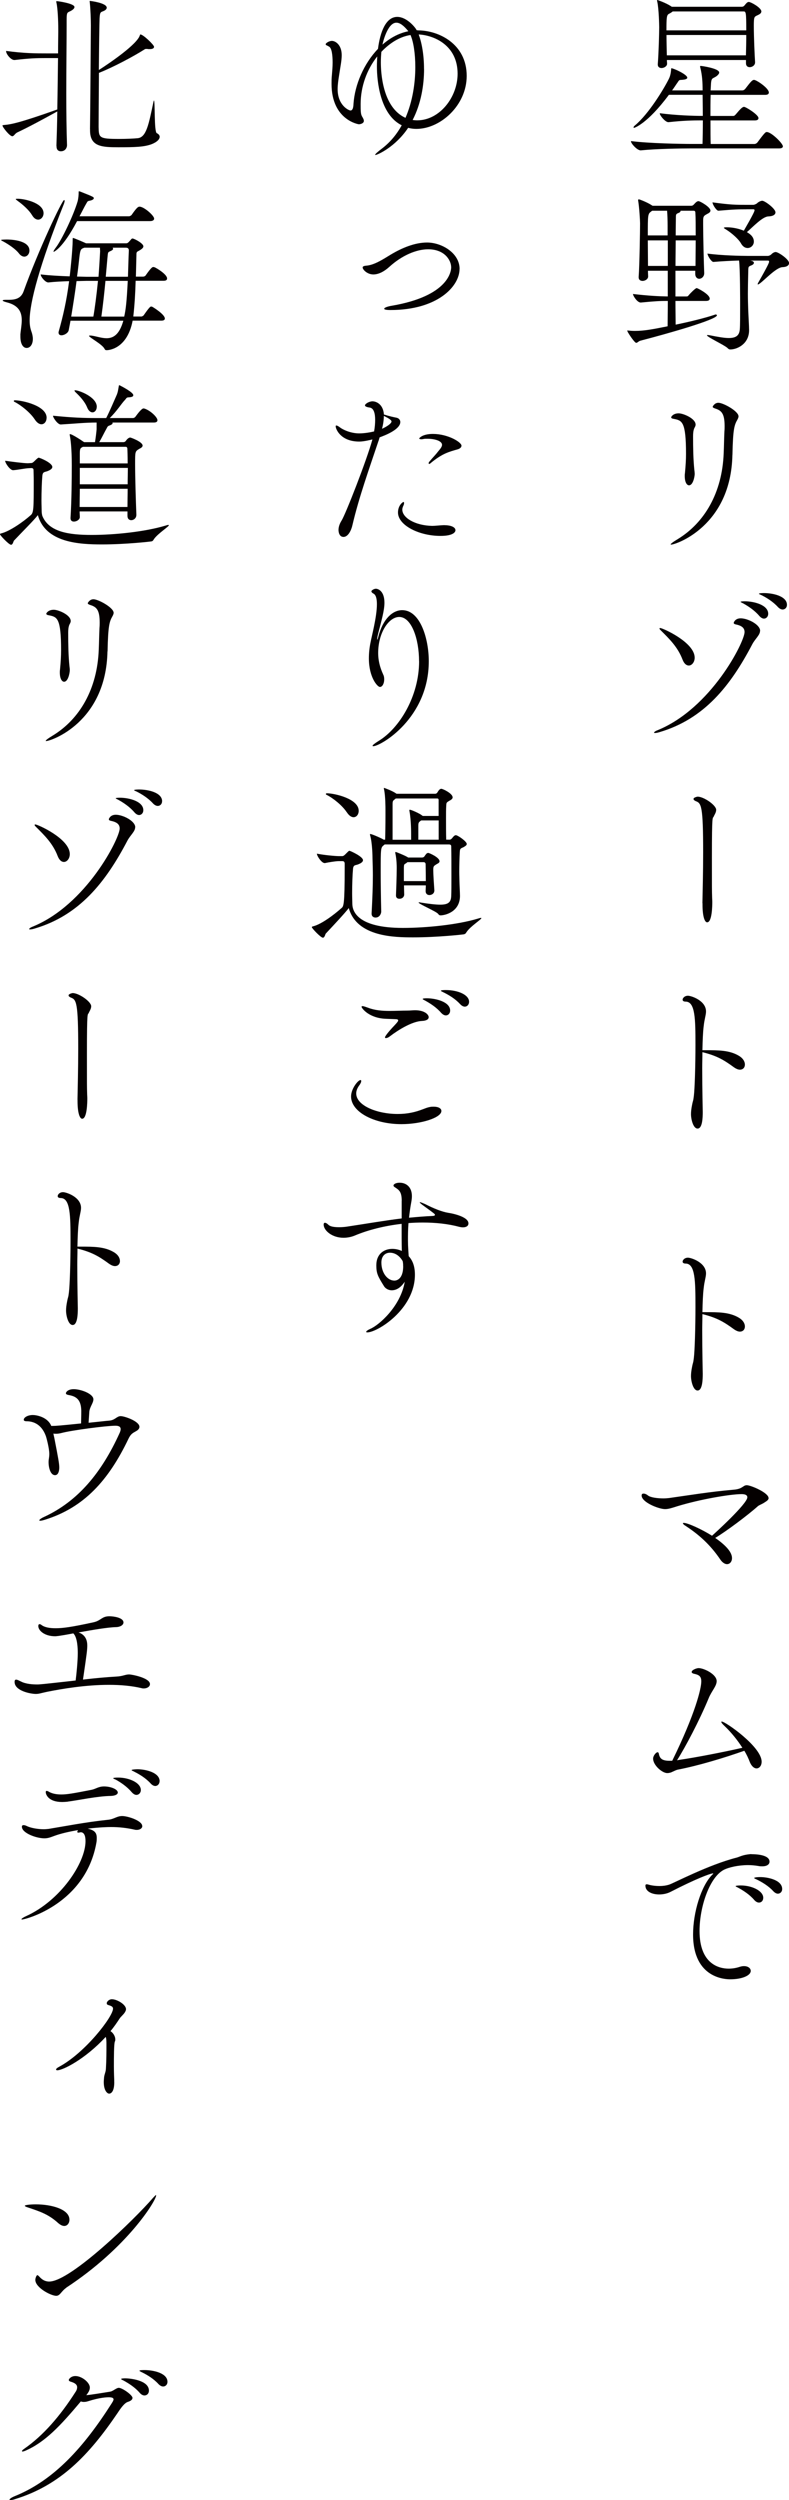 <?xml version="1.0" encoding="UTF-8"?><svg id="_イヤー_1" xmlns="http://www.w3.org/2000/svg" viewBox="0 0 162.11 513.58"><defs><style>.cls-1{fill:#040000;}</style></defs><path class="cls-1" d="M160.86,30.01c0,.26-.15,.48-.77,.48h-18.23c-1.94,0-6.97,.07-10.2,.4h-.04c-.7,0-1.98-1.39-1.98-1.87v-.04c3.67,.48,10.42,.59,12.43,.59h2.27c.04-1.17,.07-3.04,.07-4.84h-.26c-1.8,0-3.81,.04-6.79,.37h-.04c-.62,0-1.76-1.36-1.76-1.8v-.04c3.37,.44,6.9,.55,8.77,.55h.07c0-2.02-.04-3.81-.04-4.33h-6.93c-4.47,6.02-7.12,6.79-7.15,6.79-.07,0-.11-.04-.11-.11s.07-.22,.26-.37c2.86-2.38,5.94-7.48,6.97-9.54,.4-.77,.44-1.54,.48-1.83,.04-.29,0-.4,.07-.4,.44,0,3.26,1.28,3.26,1.94,0,.29-.51,.4-1.03,.44-.59,.04-.59-.04-.92,.48-.37,.51-.73,1.1-1.17,1.69h6.27c0-1.58-.07-3.08-.48-4.7-.04-.11-.04-.18-.04-.22,0-.07,.04-.11,.11-.11,.26,0,3.82,.51,3.82,1.36,0,.22-.22,.48-.44,.66-.95,.77-1.21,.11-1.28,2.24,0,.22-.04,.48-.04,.77h6.53c.22,0,.44-.15,.59-.33,1.1-1.43,1.43-1.83,1.8-1.83,.48,0,3.04,1.69,3.04,2.6,0,.26-.18,.48-.77,.48h-11.19c-.04,1.25-.04,2.79-.04,4.33h4.7c.22,0,.37-.18,.51-.33,.92-1.1,1.36-1.54,1.69-1.54,.37,0,2.97,1.61,2.97,2.31,0,.26-.18,.48-.73,.48h-9.13c0,2.05,0,3.93,.04,4.84h8.99c.22,0,.48-.15,.62-.33,1.54-2.09,1.69-2.13,1.91-2.13,.95,0,3.3,2.35,3.3,2.9Zm-4.44-27.62c0,.44-.62,.66-.92,.81-.51,.26-.62,.29-.62,2.09,0,2.31,.18,6.31,.26,7.45v.07c0,.62-.59,.99-1.1,.99-.4,0-.77-.22-.77-.81v-.66h-16.25c0,.26,.04,.51,.04,.77,0,.51-.62,.88-1.14,.88-.4,0-.77-.22-.77-.7v-.11c.18-2.24,.29-6.38,.29-7.56,0-.4-.07-3.81-.4-5.28-.04-.11-.04-.18-.04-.26,0-.04,0-.07,.04-.07,.11,0,1.83,.62,2.83,1.28l.15,.11h14.42c.18,0,.33-.07,.48-.22,.22-.26,.44-.55,.62-.66,.07-.07,.18-.11,.33-.11,.37,0,2.57,1.17,2.57,1.98Zm-3.67-.04h-14.53c-.18,.15-.44,.33-.81,.51-.44,.26-.48,.81-.48,3.38h16.4c0-3.82-.07-3.89-.59-3.89Zm-15.81,4.84c0,1.39,.04,2.64,.07,4.18h16.25c.04-1.28,.07-2.75,.07-4.18h-16.4Z"/><path class="cls-1" d="M138.78,61.81c0,1.98,.04,3.71,.04,4.88,2.9-.59,6.02-1.36,8.07-2.05,.07-.04,.11-.04,.15-.04,.15,0,.26,.07,.26,.18,0,.88-10.31,3.81-15.74,5.21-.37,.11-.59,.44-.84,.44-.33,0-1.5-1.76-1.76-2.27-.04-.11-.07-.18-.07-.22s.04-.07,.07-.07,.07,.04,.18,.04c.4,.04,.84,.07,1.28,.07,2.02,0,3.82-.37,6.75-.95,0-1.21,.04-3.08,.04-5.21-1.69,0-2.49,.04-5.54,.33h-.04c-.7,0-1.58-1.39-1.58-1.76,3.15,.37,5.28,.48,7.15,.51v-5.28h-4.07c0,.48,.04,.88,.04,1.17,0,.55-.62,.92-1.14,.92-.44,0-.81-.22-.81-.73v-.11c.18-2.35,.29-9.57,.29-11,0-.48-.15-3.23-.4-4.7v-.07c0-.07,.04-.15,.15-.15,.18,0,1.83,.66,2.64,1.21l.18,.11h7.96c.18,0,.33-.07,.48-.22,.37-.4,.66-.73,.99-.73s2.46,1.21,2.46,1.94c0,.44-.59,.62-.88,.81-.62,.33-.62,.62-.62,1.5v.62c0,2.42,.15,8.4,.22,9.87v.07c0,.7-.55,1.14-1.03,1.14-.4,0-.81-.33-.81-.99v-.66h-4.07v5.28h2.27c.29,0,.33-.11,.48-.29,.33-.4,1.36-1.43,1.61-1.43,.18,0,2.68,1.28,2.68,2.16,0,.26-.18,.48-.73,.48h-6.31Zm-1.61-15.44c0-1.06-.04-2.27-.11-3.08h-3.04c-.07,.04-.15,.07-.22,.15-.7,.51-.7,.66-.7,4.92h4.07v-1.98Zm.04,3.01h-4.11c0,1.76,.04,3.71,.04,5.25h4.07v-5.25Zm5.69,5.25c0-1.54,.04-3.45,.04-5.25h-4.11c0,1.58-.04,3.41-.04,5.25h4.11Zm.04-6.27c0-1.91,0-3.67-.07-4.7,0-.04,0-.37-.33-.37h-2.71v.04c0,.22-.26,.37-.48,.44-.44,.18-.48,.29-.48,.88,0,.81-.04,2.09-.04,3.71h4.11Zm11.19,5.17l.33,.07c.29,.07,.44,.22,.44,.4s-.18,.37-.44,.48c-.77,.33-.7,.22-.73,1.61-.04,1.8-.07,3.12-.07,4.22,0,1.32,.04,2.27,.07,3.3,.04,1.21,.18,3.37,.18,4.22,0,2.86-2.49,3.96-3.85,3.96-.29,0-.4-.11-.62-.33-.7-.62-4.18-2.24-4.18-2.57,0-.04,.04-.07,.15-.07s.26,.04,.51,.07c1.65,.33,2.9,.55,3.81,.55,1.54,0,2.16-.55,2.27-1.76,.07-.73,.07-2.86,.07-5.21,0-.48,0-7.34-.22-8.95-1.54,.04-3.63,.15-5.28,.29-.4,0-1.21-1.28-1.21-1.72,2.83,.4,7.04,.48,8.25,.48h4.18c.18,0,.51-.15,.66-.29,.22-.26,.62-.51,.92-.51,.55,0,2.75,1.5,2.75,2.27,0,.44-.4,.81-1.36,.84-1.32,.07-3.7,2.71-4.73,3.41-.15,.07-.22,.15-.29,.15-.04,0-.07-.04-.07-.07,0-.07,.04-.15,.11-.29,2.13-3.74,2.24-4.15,2.24-4.33,0-.15-.07-.22-.22-.22h-3.67Zm-.77-10.53c-1.69,0-2.35,0-5.76,.29-.4,0-1.21-1.28-1.21-1.72,3.74,.51,4.77,.51,7.04,.51h1.36c.18,0,.62-.18,.77-.33,.33-.33,.81-.51,1.06-.51,.51,0,2.71,1.61,2.71,2.38,0,.44-.44,.81-1.5,.84-1.17,.07-3.08,2.09-4.37,3.23,.77,.44,1.43,1.03,1.43,1.94,0,.73-.59,1.32-1.28,1.32-.48,0-.99-.26-1.39-.99-.4-.73-1.72-1.98-3.01-2.79-.29-.18-.48-.29-.48-.37s.22-.11,.62-.11c1.1,0,2.42,.26,3.48,.7,.11-.22,2.2-3.74,2.2-4.18,0-.15-.07-.22-.22-.22h-1.47Z"/><path class="cls-1" d="M150.48,93.47c-.29,14.6-11.63,18.41-12.58,18.41-.07,0-.11,0-.11-.04,0-.11,.37-.44,1.47-1.1,5.47-3.34,9.13-9.5,9.43-17.64,.07-1.58,.07-2.71,.15-4.48,.04-.4,.04-.77,.04-1.1,0-2.6-.66-3.19-1.94-3.6-.33-.11-.51-.22-.51-.37,0-.04,.37-.81,1.17-.81,.99,0,4.14,1.72,4.14,2.79,0,.22-.11,.44-.22,.66-.62,1.1-.92,1.8-1.03,7.26Zm-7.74,3.81c0,.7-.37,2.42-1.17,2.42-.44,0-.88-.62-.88-1.91,0-.18,0-.37,.04-.59,.15-1.61,.22-2.75,.22-3.96,0-6.64-.81-6.86-2.5-7.19-.33-.04-.55-.15-.55-.33,0-.11,.4-.81,1.54-.81,.95,0,3.48,1.06,3.48,2.31,0,.33-.18,.55-.26,.73-.22,.48-.26,1.14-.26,1.65,0,2.46,.04,4.77,.26,6.9,.04,.33,.07,.55,.07,.77Z"/><path class="cls-1" d="M156.16,129.61c0,.84-.99,1.61-1.58,2.71-4.51,8.62-9.9,15.37-19.07,18.08-.48,.15-.77,.18-.95,.18-.15,0-.18-.04-.18-.07,0-.11,.26-.33,.66-.48,11.08-4.48,17.94-18.19,17.94-20.18,0-.81-.51-1.32-1.83-1.58-.29-.07-.4-.18-.4-.33,0-.04,.26-.92,1.43-.92,1.47,0,4,1.28,4,2.57Zm-13.43,5.5c0,.92-.59,1.61-1.21,1.61-.48,0-.95-.37-1.28-1.21-.99-2.6-2.71-4.26-4.48-6.02-.18-.18-.26-.29-.26-.37s.07-.11,.15-.11c.48,0,7.08,2.93,7.08,6.09Zm15.11-9.02c0,.55-.37,.99-.88,.99-.29,0-.62-.18-.95-.55-.99-1.17-2.31-2.02-3.3-2.57-.22-.11-.55-.26-.55-.33s.4-.11,.84-.11c1.98,0,4.84,.77,4.84,2.57Zm3.85-1.83c0,.55-.4,.95-.88,.95-.29,0-.62-.15-.95-.48-1.03-1.14-2.35-1.94-3.38-2.46-.22-.11-.55-.22-.55-.29,0-.15,.95-.15,1.03-.15,1.83,0,4.73,.62,4.73,2.42Z"/><path class="cls-1" d="M144.32,185.55c.04-2.31,.15-6.31,.15-10.45,0-9.57-.37-10.12-1.54-10.53-.04-.04-.44-.18-.44-.44,0-.33,.81-.48,.84-.48,1.28,0,3.82,1.76,3.82,2.71,0,.55-.37,1.03-.51,1.39-.22,.48-.37-.77-.37,8.44,0,6.35,0,6.82,.04,7.96,0,.4,.04,.77,.04,1.14,0,.77-.04,4.18-1.06,4.18-.48,0-.95-1.14-.95-3.63v-.29Z"/><path class="cls-1" d="M153.05,218.68c0,.59-.37,1.06-1.03,1.06-.33,0-.73-.15-1.21-.48-2.16-1.58-3.56-2.38-6.49-3.12,0,1.06-.04,2.2-.04,3.3,0,4.44,.11,8.73,.11,8.99,0,1.17-.07,3.41-1.06,3.41-.92,0-1.36-1.98-1.36-2.93,0-.55,.07-1.17,.22-1.91,.22-1.14,.22-.62,.37-1.87,.18-1.43,.33-6.27,.33-10.49,0-5.28-.04-8.88-2.02-8.88-.4,0-.62-.15-.62-.4,0-.29,.37-.81,1.1-.81,.66,0,3.71,.99,3.71,3.23,0,.73-.33,1.58-.48,3.04-.15,1.17-.22,2.93-.26,4.92h.62c2.71,0,4.95,0,6.86,1.14,.88,.51,1.25,1.21,1.25,1.8Z"/><path class="cls-1" d="M153.05,272.49c0,.59-.37,1.06-1.03,1.06-.33,0-.73-.15-1.21-.48-2.16-1.58-3.56-2.38-6.49-3.12,0,1.06-.04,2.2-.04,3.3,0,4.44,.11,8.73,.11,8.99,0,1.17-.07,3.41-1.06,3.41-.92,0-1.36-1.98-1.36-2.93,0-.55,.07-1.17,.22-1.91,.22-1.14,.22-.62,.37-1.87,.18-1.43,.33-6.27,.33-10.49,0-5.28-.04-8.88-2.02-8.88-.4,0-.62-.15-.62-.4,0-.29,.37-.81,1.1-.81,.66,0,3.71,.99,3.71,3.23,0,.73-.33,1.58-.48,3.04-.15,1.17-.22,2.93-.26,4.92h.62c2.71,0,4.95,0,6.86,1.14,.88,.51,1.25,1.21,1.25,1.8Z"/><path class="cls-1" d="M157.92,307.75c0,.4-.48,.66-.88,.92-.48,.33-1.03,.48-1.36,.77-2.09,1.87-6.57,5.21-8.73,6.49,1.8,1.25,3.45,2.75,3.45,4.14,0,.73-.44,1.25-1.03,1.25-.4,0-.95-.29-1.43-1.03-2.02-2.97-4.33-5.03-7.01-6.79-.44-.26-.62-.48-.62-.59,0-.04,.07-.07,.18-.07,.81,0,3.71,1.32,5.8,2.64,.44-.37,7.26-6.57,7.26-7.89,0-.44-.4-.66-1.17-.66-2.38,0-8.69,1.1-13.21,2.49-1.17,.37-1.83,.59-2.53,.59-1.28,0-4.81-1.39-4.81-2.79,0-.29,.15-.4,.4-.4,.29,0,.66,.18,.88,.37,.51,.44,2.02,.62,3.19,.62,.44,0,.84-.04,1.14-.07,4.7-.66,8.29-1.28,13.32-1.72,1.87-.15,1.87-.92,2.68-.92s4.47,1.54,4.47,2.64Z"/><path class="cls-1" d="M156.49,361.89c0,.84-.48,1.39-1.06,1.39-.44,0-.99-.4-1.36-1.28-.29-.77-.66-1.58-1.14-2.35-4.04,1.43-9.46,3.08-13.72,3.89-.29,.07-.66,.26-1.06,.44-.29,.15-.66,.26-1.06,.26-1.03,0-2.9-1.61-2.9-2.97,0-.62,.62-1.32,.92-1.32,.22,0,.26,.33,.29,.48,.22,.88,.73,1.28,2.16,1.28h.55l.04-.07c4.7-9.61,5.94-14.75,5.94-16.25,0-1.1-.55-1.36-1.61-1.58-.11-.04-.37-.15-.37-.33,0-.44,1.03-.81,1.43-.81,1.06,0,3.71,1.25,3.71,2.68,0,1.03-1.06,2.05-1.65,3.52-1.91,4.62-4.81,10.09-6.49,12.73,.15,0,.26-.04,.4-.07,3.38-.48,9.17-1.61,13.02-2.49-1.03-1.61-2.31-3.19-3.67-4.48-.44-.4-.66-.7-.66-.84,0-.04,.04-.07,.11-.07,.7,0,8.18,5.17,8.18,8.25Z"/><path class="cls-1" d="M154.4,380.9c.51,0,3.71,0,3.71,1.54,0,.51-.48,.95-1.47,.95-.26,0-.55,0-.84-.07-.66-.11-1.39-.18-2.09-.18-1.98,0-3.96,.44-5.03,.99-2.93,1.58-4.95,7.63-4.95,12.54,0,6.79,4,7.74,5.98,7.74,.73,0,1.5-.11,2.27-.37,.33-.11,.62-.15,.88-.15,.84,0,1.39,.44,1.39,.99,0,.95-1.8,1.72-4.22,1.72-.81,0-7.63-.07-7.63-9.21,0-4.62,1.69-9.98,3.89-12.22,.18-.18,.26-.26,.26-.29s0-.04-.04-.04c-.55,0-3.63,1.17-8.62,3.74-.73,.4-1.61,.59-2.46,.59-1.5,0-2.82-.62-2.82-1.8,0-.22,.11-.29,.26-.29,.26,0,.59,.15,.81,.18,.51,.11,1.14,.18,1.83,.18,.62,0,1.28-.07,1.98-.29,.92-.29,8.07-4.07,13.83-5.54,.62-.15,1.21-.59,2.93-.73h.15Zm.59,9.43c-.99-1.17-2.31-1.98-3.3-2.53-.22-.11-.55-.26-.55-.33,0-.15,.99-.15,1.06-.15,2.35,0,4.62,1.14,4.62,2.53,0,.59-.37,.99-.88,.99-.29,0-.62-.15-.95-.51Zm3.92-1.8c-1.03-1.14-2.38-1.91-3.41-2.42-.22-.11-.55-.22-.55-.33,0-.04,.26-.18,1.25-.18,1.54,0,4.51,.59,4.51,2.46,0,.55-.4,.95-.88,.95-.29,0-.59-.15-.92-.48Z"/><path class="cls-1" d="M85.88,6.24c4.22,0,10.01,2.75,10.01,9.35,0,6.05-5.39,10.89-10.34,10.89-.59,0-1.14-.07-1.69-.22-2.64,3.96-6.35,5.58-6.71,5.58-.04,0-.07,0-.07-.04,0-.15,.48-.59,1.5-1.36,1.65-1.28,2.97-2.9,3.96-4.7-4.44-2.2-5.1-9.02-5.1-12.1,0-.7,.04-1.39,.07-2.05-2.13,2.68-3.41,6.2-3.41,9.76,0,1.47,0,2.13,.33,2.64,.15,.26,.33,.55,.33,.84,0,.55-.77,.7-1.03,.7-.11,0-5.61-.92-5.61-8.29,0-.59,0-1.17,.07-1.8,.07-.81,.15-1.72,.15-2.6,0-1.54-.18-2.97-.73-3.26-.33-.22-.7-.29-.7-.48,0-.26,.73-.7,1.28-.7,.73,0,2.02,.81,2.02,2.93,0,1.17-.29,2.42-.55,4.22-.15,.95-.29,1.87-.29,2.75,0,3.37,2.31,4.4,2.64,4.4,.4,0,.59-.48,.62-1.36,.26-3.92,2.13-8.29,5.03-11.3,.44-3.45,1.61-6.57,3.96-6.57,1.94,0,3.7,2.13,4,2.75h.26Zm-7.52,4.4c-.07,.7-.11,1.43-.11,2.16,0,1.98,.29,9.24,5.06,11.41,1.47-3.38,2.02-7.19,2.02-10.42,0-2.86-.4-5.28-.99-6.6-2.05,.33-3.89,1.43-5.5,2.97l-.48,.48Zm3.08-5.98c-1.87,0-2.82,4.29-2.86,4.51,1.54-1.36,3.34-2.35,5.32-2.75-.92-1.14-1.72-1.76-2.46-1.76Zm5.69,9.5c0,3.34-.62,7.15-2.35,10.49,.29,.04,.62,.07,.95,.07,4.55,0,8.29-4.7,8.29-9.57,0-5.91-4.92-7.92-8-8.07,.62,1.61,1.1,4.15,1.1,7.08Z"/><path class="cls-1" d="M94.42,55.25c0,3.59-4.55,8.44-14.2,8.44-.92,0-1.28-.11-1.28-.26,0-.22,.59-.44,1.36-.59,12.14-2.02,12.4-7.37,12.4-7.92,0-1.43-1.32-3.71-4.73-3.71-2.42,0-5.39,1.25-8,3.63-1.14,1.03-2.27,1.54-3.26,1.54-1.25,0-2.2-.99-2.2-1.43,0-.18,.18-.33,.7-.37,1.69-.11,3.56-1.36,5.06-2.27,2.27-1.36,4.92-2.49,7.48-2.49,3.01,0,6.68,2.16,6.68,5.43Z"/><path class="cls-1" d="M77.77,90.57c-1.94,5.8-4,11.52-5.36,17.31-.22,1.03-.88,2.42-1.83,2.42s-1.03-1.17-1.03-1.43c0-.55,.18-1.21,.62-1.91,.81-1.25,5.17-12.4,6.35-16.69-1.61,.4-2.35,.44-2.71,.44-3.85,0-4.84-2.6-4.84-3.12,0-.15,.04-.18,.15-.18,.18,0,.51,.22,.7,.37,.55,.44,2.16,1.25,4,1.25,1.03,0,2.31-.22,3.04-.4,.15-.81,.22-1.65,.22-2.38,0-1.36-.29-2.42-1.14-2.53-.55-.07-.95-.22-.95-.44,0-.33,.88-.84,1.54-.84,.77,0,2.2,.59,2.35,2.71,1.17,.37,2.02,.55,2.6,.66,.51,.11,.77,.51,.77,.88,0,1.61-3.45,2.86-4.25,3.15l-.22,.73Zm.73-2.49c1.06-.48,1.94-1.1,1.94-1.5,0-.37-1.1-.92-1.58-1.14,0,.77-.11,1.69-.37,2.64Zm12.84,19.81c1.47,0,2.24,.48,2.24,1.03,0,.37-.44,1.17-3.08,1.17-4.44,0-8.73-2.2-8.73-4.81,0-1.43,.95-2.16,1.14-2.16,.07,0,.11,.07,.11,.22s-.04,.37-.18,.62c-.11,.26-.18,.48-.18,.73,0,1.65,2.57,3.26,6.13,3.34,.66,0,1.36-.11,2.42-.15h.15Zm-2.79-12.8c-.18,.15-.29,.22-.37,.22s-.11-.07-.11-.15,.04-.22,.15-.33c.92-1.1,1.21-1.32,1.83-2.13,.26-.33,.77-.84,.77-1.32,0-.77-1.39-1.25-3.04-1.25-.29,0-.55,0-.7,.04-.18,.04-.37,.07-.51,.07-.26,0-.44-.07-.44-.18,0-.04,.62-.92,2.82-.92,3.08,0,5.87,1.69,5.87,2.42,0,.37-.4,.62-.73,.73-1.83,.51-3.23,.88-5.54,2.79Z"/><path class="cls-1" d="M86.1,135.84c0-4.66-1.58-9.1-4.07-9.1-2.16,0-4.33,3.26-4.33,7.41,0,2.24,.81,3.89,1.06,4.48,.15,.29,.18,.62,.18,.95,0,.81-.37,1.54-.88,1.54s-2.27-1.98-2.27-5.87c0-1.06,.11-2.16,.33-3.23,.22-1.25,1.32-5.28,1.32-7.89,0-1.1-.18-1.94-.73-2.2-.22-.11-.4-.29-.4-.48,0-.15,.51-.51,.92-.51,.44,0,1.76,.44,1.76,2.9,0,.37-.04,.81-.11,1.28-.22,1.61-1.14,4.7-1.32,5.65-.04,.26-.07,.44-.07,.51s0,.11,.04,.11,.11-.18,.22-.66c.92-3.56,2.9-5.39,4.88-5.39,3.74,0,5.47,5.91,5.47,10.49,0,11.77-9.94,17.46-11.41,17.46-.07,0-.15-.04-.15-.07,0-.15,.4-.48,1.28-1.03,4.22-2.57,8.29-9.13,8.29-16.36Z"/><path class="cls-1" d="M70.8,177.3c0-.26-.18-.4-.44-.4h-.81c-.62,0-2.13,.26-2.79,.4h-.07c-.59,0-1.58-1.43-1.58-1.94,1.39,.29,3.81,.51,4.48,.51h.73c.22,0,.4-.15,.59-.33,.73-.73,.77-.77,.88-.77,.15,0,2.79,1.17,2.79,1.94,0,.44-.66,.73-1.06,.88-.48,.18-.92,.04-.99,.92-.11,1.17-.18,3.23-.18,4.99,0,.81,.04,1.54,.04,2.13,0,1.58,1.06,4.99,10.38,4.99,4.84,0,11.26-.66,15.41-1.91,.33-.11,.51-.15,.62-.15,.07,0,.11,0,.11,.04,0,.29-2.27,1.69-3.04,2.86-.18,.29-.26,.4-.59,.48-.26,.04-5.36,.62-10.38,.62-3.78,0-11.59-.07-13.24-6.02-.84,1.1-3.01,3.41-4.73,5.25-.11,.15-.22,.84-.59,.84-.44,0-2.27-1.94-2.27-2.16,0-.07,.07-.15,.26-.18,1.65-.4,4.18-2.27,5.83-3.74,.44-.37,.66-.59,.66-8.33v-.92Zm.44-10.45c-.92-1.39-2.79-2.9-4.18-3.59-.07-.04-.11-.11-.11-.15,0-.07,.07-.15,.22-.15,1.5,0,6.53,1.1,6.53,3.6,0,.73-.44,1.32-1.06,1.32-.4,0-.92-.29-1.39-1.03Zm7.78,6.64l-.18,.15c-.62,.48-.62,.66-.62,5.5,0,2.31,.04,5.32,.11,8.14,0,.29-.26,1.21-1.17,1.21-.44,0-.81-.26-.81-.77v-.07c.18-3.38,.26-5.69,.26-7.85,0-1.14-.04-2.2-.07-3.34,0-.48-.04-3.26-.48-4.81-.04-.11-.04-.18-.04-.26,0-.04,0-.07,.07-.07,.26,0,2.09,.77,2.75,1.17h.29c.04-1.17,.07-3.08,.07-4.84v-1.25c0-.48,0-2.86-.29-4.22-.04-.11-.04-.22-.04-.26,0-.07,.04-.07,.04-.07,.04,0,1.69,.59,2.46,1.14l.11,.07h7.96c.18,0,.37-.15,.44-.29,.4-.7,.66-.73,.81-.73,.29,0,2.31,.95,2.31,1.76,0,.4-.55,.62-.73,.73-.59,.37-.55,.37-.59,1.1-.04,.55-.04,1.5-.04,2.53,0,1.43,0,3.12,.04,4.33h.73c.11,0,.26-.07,.44-.26,.4-.51,.59-.66,.81-.66,.4,0,2.24,1.28,2.24,1.8,0,.33-.44,.51-.59,.62-.51,.29-.81,.18-.84,1.03-.07,1.25-.11,2.75-.11,4.07,0,.77,.04,1.43,.04,1.98,0,.4,.11,2.38,.11,3.01-.04,3.3-3.12,3.96-4,3.96-.18,0-.33-.07-.51-.33-.44-.51-4-2.02-4-2.31,0,0,.04-.04,.11-.04s.18,0,.29,.04c1.8,.29,3.12,.44,4.07,.44,1.65,0,2.2-.51,2.24-1.8,.04-.81,.04-2.27,.04-3.89,0-2.24,0-4.77-.04-6.31,0-.04,0-.37-.44-.37h-13.24Zm11.11-9.13s0-.33-.26-.33h-8.55l-.18,.15c-.37,.29-.48,.33-.48,1.03v7.3h3.81v-1.14c0-.37,0-2.93-.33-4.66,0-.11-.04-.18-.04-.22,0-.11,.04-.15,.11-.15,.29,0,2.02,.77,2.5,1.17l.15,.11h3.26v-3.26Zm-.88,18.52c0,.77-.66,.99-1.03,.99-.4,0-.77-.26-.77-.81v-.04c0-.29,.04-.7,.04-1.14h-4.48c0,.88,.04,1.61,.04,1.91,0,.26-.22,.84-.99,.84-.37,0-.7-.18-.7-.66v-.07c.04-.88,.15-3.93,.15-5.58,0-.44,0-1.65-.26-2.93-.04-.11-.04-.18-.04-.26s.04-.11,.11-.11c.11,0,2.27,.88,2.53,1.14h2.86c.18,0,.37-.07,.48-.22,.15-.22,.4-.59,.55-.66,.07-.04,.15-.07,.26-.07,.18,0,2.31,.92,2.31,1.72,0,.37-.51,.51-.7,.66-.51,.33-.59,.37-.59,1.17,0,.88,.15,3.12,.22,4.04v.07Zm-5.54-5.76c-.07,.04-.15,.11-.22,.18-.44,.29-.48,.15-.51,.95v2.75h4.51c0-1.5-.04-3.19-.04-3.56,0-.04-.11-.33-.37-.33h-3.37Zm6.42-8.58h-3.59l-.11,.07c-.37,.29-.48,.37-.48,1.03v2.86h4.18v-3.96Z"/><path class="cls-1" d="M82.47,230.93c-5.58,0-10.34-2.49-10.34-5.69,0-1.58,1.43-3.37,1.94-3.37,.11,0,.15,.07,.15,.22,0,.18-.11,.44-.33,.77-.48,.62-.7,1.21-.7,1.76,0,2.49,4.26,4.22,8.51,4.22,.92,0,1.83-.07,2.75-.26,1.94-.37,2.86-.99,3.85-1.17,.29-.07,.55-.07,.81-.07,.99,0,1.58,.37,1.58,.88,0,1.39-4.15,2.71-8.22,2.71Zm-3.12-21.64c-3.56-.11-5.06-2.2-5.06-2.46,0-.11,.07-.15,.18-.15,.26,0,.81,.22,1.14,.33,1.43,.55,2.93,.66,4.44,.66,1.25,0,2.49-.07,3.7-.07,.55,0,1.03-.07,1.54-.07,1.94,0,2.79,.88,2.79,1.43,0,.37-.37,.73-1.36,.77-2.02,.07-4.88,1.83-6.6,3.15-.33,.26-.62,.37-.84,.37-.11,0-.18-.04-.18-.15,0-.22,.66-1.1,1.98-2.49,.48-.51,.73-.81,.73-.99s-.18-.26-.62-.26l-1.83-.07Zm11.3-1.21c-.99-1.17-2.31-1.98-3.3-2.53-.22-.11-.51-.26-.51-.33,0-.11,.4-.15,.84-.15,1.76,0,4.81,.7,4.81,2.53,0,.55-.37,.99-.88,.99-.29,0-.62-.15-.95-.51Zm3.89-1.8c-1.03-1.14-2.38-1.91-3.41-2.42-.22-.11-.55-.26-.55-.33,0-.15,.77-.15,1.03-.15,2.42,0,4.77,.95,4.77,2.42,0,.55-.37,.99-.88,.99-.29,0-.62-.15-.95-.51Z"/><path class="cls-1" d="M82.54,246.67c0-1.91-.59-2.24-1.43-2.79-.15-.11-.26-.18-.26-.37s.4-.55,1.25-.55c1.36,0,2.53,.88,2.53,2.75,0,.37-.04,.73-.11,1.14-.22,1.17-.37,2.27-.48,3.3,1.58-.15,3.19-.29,4.99-.37,.26-.04,.33-.11,.33-.22,0-.15,0-.18-2.13-1.72-.73-.51-.99-.77-.99-.84,0-.04,.04-.04,.07-.04,.15,0,.73,.26,1.06,.4,1.72,.88,3.41,1.58,4.81,1.8,.55,.07,4.07,.73,4.07,2.16,0,.48-.4,.81-1.14,.81-.22,0-.48-.04-.77-.11-2.31-.62-4.88-.88-7.48-.88-.99,0-1.98,.04-2.93,.11-.11,1.32-.11,2.53-.11,3.56,0,1.32,.11,2.42,.15,3.23,.73,.81,1.28,1.94,1.28,3.82,0,7.12-7.74,11.85-9.79,11.85-.15,0-.22-.04-.22-.11,0-.15,.29-.37,.84-.62,1.76-.73,6.24-4.62,7.08-9.68-.66,.99-1.54,1.76-2.68,1.76-.7,0-1.32-.4-1.58-.84-1.28-2.05-1.58-2.64-1.58-4.29,0-2.38,1.61-3.38,3.3-3.38,.66,0,1.36,.15,1.94,.44-.04-1.5-.04-3.38-.04-5.58-3.52,.4-6.86,1.25-9.57,2.38-.66,.29-1.5,.48-2.38,.48-2.35,0-4.07-1.5-4.07-2.71,0-.26,.11-.37,.26-.37,.18,0,.4,.11,.7,.4,.26,.26,.81,.51,2.2,.51,.55,0,1.17-.04,1.83-.15,4.11-.62,7.45-1.21,11.04-1.65v-3.63Zm.29,13.43c0-.22,0-.48-.04-.7,0-.11-.04-.26-.07-.37-.55-.92-1.43-1.69-2.6-1.69-.95,0-1.76,.66-1.76,2.02,0,2.13,1.25,3.71,2.68,3.71,.15,0,1.8,0,1.8-2.97Z"/><path class="cls-1" d="M11.59,29.97c.07-1.98,.15-4.48,.18-7.08-3.12,1.72-5.83,3.19-8.25,4.33-.48,.26-.66,.77-.99,.77-.55,0-2.02-1.87-2.02-2.2,0-.11,.11-.07,.29-.11,1.36-.11,3.04-.37,10.97-3.19,.07-3.63,.11-7.52,.15-10.56h-2.49c-2.02,0-3.3,.04-6.42,.4h-.07c-.7,0-1.69-1.21-1.69-1.83v-.04c3.74,.51,6.24,.51,8.33,.51h2.35c0-2.09,.04-3.67,.04-4.4v-.62c0-1.65-.11-4.22-.37-5.39-.04-.11-.04-.18-.04-.22,0-.07,.04-.11,.07-.11,.26,0,3.67,.48,3.67,1.21,0,.22-.18,.44-.51,.66-.92,.59-1.1,.11-1.1,2.05v1.03c0,3.04-.07,8.58-.07,14.12,0,3.74,.04,7.48,.15,10.53,0,.48-.33,1.25-1.28,1.25-.48,0-.88-.29-.88-1.03v-.07Zm6.9-3.41c.07-4.26,.15-18.08,.18-21.31,0-1.1-.07-3.34-.22-4.7,0-.15-.04-.22-.04-.29,0-.04,.04-.07,.11-.07,.04,0,3.41,.4,3.41,1.39,0,.22-.18,.48-.59,.66-.59,.29-.81,.07-.88,1.54-.04,.81-.11,5.61-.15,10.6,2.24-1.43,8-5.36,8.44-7.19,.04-.07,.04-.11,.11-.11,.55,0,2.79,2.13,2.79,2.53,0,.26-.22,.48-.88,.48h-.29c-.15-.04-.29-.04-.4-.04-.15,0-.26,0-.4,.11-2.31,1.47-6.46,3.67-9.35,4.81-.04,4.92-.07,9.83-.07,11.08,.04,2.27,.07,2.49,4.29,2.49,1.36,0,2.93-.07,3.74-.15,1.8-.18,2.27-2.9,3.23-7.41,.04-.22,.07-.33,.11-.33,.26,0,0,6.46,.59,6.71,.37,.18,.59,.44,.59,.73,0,.51-.51,1.06-1.58,1.5-1.58,.62-3.59,.66-6.93,.66s-5.8-.11-5.8-3.45v-.26Z"/><path class="cls-1" d="M3.89,52.06c-.66-.88-2.13-1.87-3.23-2.46-.29-.15-.44-.22-.44-.29,0-.11,1.14-.11,1.21-.11,.26,0,4.62,0,4.62,2.27,0,.66-.44,1.25-1.06,1.25-.33,0-.73-.18-1.1-.66Zm.29,16.69c.07-.88,.29-1.94,.29-2.97,0-1.58-.55-3.04-3.08-3.67-.59-.15-.84-.29-.84-.37,0-.11,.26-.15,.59-.15h.62c1.32,0,2.53-.22,3.08-1.72,3.04-8.44,7.92-18.78,8.33-18.78,.07,0,.11,.07,.11,.18,0,.18-.07,.4-.15,.62-4.99,12.54-7.04,20.25-7.04,23.95,0,.81,.11,1.54,.33,2.16,.22,.59,.33,1.14,.33,1.61,0,1.14-.55,1.87-1.28,1.87-.66,0-1.28-.7-1.28-2.35v-.4Zm2.38-24.58c-.55-.95-1.8-2.09-2.93-2.9-.29-.22-.4-.33-.4-.37s.04-.07,.51-.07c1.54,.04,5.21,.92,5.21,2.97,0,.73-.51,1.32-1.1,1.32-.44,0-.88-.26-1.28-.95Zm20.69,21.72c-1.17,6.05-5.25,6.05-5.32,6.05-.22,0-.33-.04-.44-.26-.48-.99-3.19-2.35-3.19-2.68,0-.07,.07-.07,.22-.07h.18c.99,.11,2.13,.55,3.19,.55,1.36,0,2.64-.7,3.45-3.6H14.49l-.37,1.94c-.11,.59-.92,1.06-1.5,1.06-.33,0-.59-.18-.59-.55,0-.07,0-.15,.04-.26,.88-3.12,1.61-6.27,2.13-10.31-1.39,.04-2.9,.11-4.25,.26h-.04c-.59,0-1.54-1.14-1.54-1.61v-.04c1.76,.22,4,.33,5.94,.4,.11-.62,.62-5.61,.62-7.34v-.18c0-.37,.04-.37,.07-.37,.18,0,2.31,.92,2.68,1.1h8.22c.33,0,.4-.07,1.1-.88,.07-.07,.15-.11,.22-.11,.33,0,2.24,.99,2.24,1.61,0,.33-.37,.62-1.06,.99-.37,.18-.37,.33-.37,.88l-.11,4.36h1.5c.07,0,.4-.07,.51-.26,1.17-1.69,1.43-1.72,1.54-1.72s.18,.04,.26,.04c.26,.07,2.6,1.43,2.6,2.31,0,.26-.15,.48-.7,.48h-5.76c-.07,2.64-.22,4.99-.48,7.34h1.72s.33-.11,.44-.29c1.17-1.69,1.36-1.76,1.5-1.76,.11,0,.18,.04,.22,.04,.22,.11,2.6,1.58,2.6,2.42,0,.22-.15,.44-.7,.44h-5.94Zm-11.41-20.47c-3.01,5.69-4.77,6.31-4.81,6.31s-.04-.04-.04-.07c0-.07,.15-.37,.51-.84,1.17-1.54,3.56-6.46,4.44-9.43,.18-.66,.22-1.43,.22-1.83,0-.22,0-.26,.07-.26,.04,0,.11,0,.22,.04,2.79,1.1,2.82,1.14,2.82,1.39,0,.18-.26,.4-.88,.51-.44,.07-.4,.15-.73,.7s-.77,1.47-1.32,2.49h10.2c.07,0,.37-.11,.51-.29,.92-1.32,1.28-1.69,1.61-1.69,.92,0,3.01,1.83,3.01,2.46,0,.26-.22,.51-.84,.51H15.85Zm3.34,19.62c.26-1.43,.66-4.4,.95-7.34h-2.46c-.51,0-1.17,.04-1.94,.04-.29,2.27-.7,4.84-1.1,7.3h4.55Zm1.06-8.18c.07-.73,.33-4.99,.33-5.21,0-.29-.04-.55-.04-.77h-3.19c-.7,.26-.84,.29-1.03,1.94-.11,1.03-.26,2.42-.48,4,.81,0,1.5,.04,1.98,.04h2.42Zm5.28,8.18c.33-1.47,.51-3.01,.73-7.34h-4.58c-.26,2.71-.51,4.95-.84,7.34h4.7Zm.77-8.18c.07-1.98,.11-3.89,.18-5.36v-.07c0-.51-.4-.55-.59-.55h-2.75c.07,.07,.11,.15,.11,.22,0,.15-.15,.29-.37,.4-.77,.37-.66,.15-.81,1.65l-.33,3.7h4.55Z"/><path class="cls-1" d="M34.59,107.85c.07,0,.11,0,.11,.04,0,.29-2.24,1.69-3.04,2.82-.18,.26-.22,.44-.55,.51-.26,.04-5.25,.62-10.16,.62-4.62,0-11.59-.33-13.17-6.02-.84,1.1-3.19,3.41-4.92,5.25-.11,.15-.22,.84-.59,.84-.44,0-2.27-1.94-2.27-2.16,0-.07,.07-.15,.26-.18,1.65-.4,4.4-2.27,6.05-3.74,.62-.51,.62-1.43,.62-7.08,0-.99-.04-1.8-.04-2.2,0-.26-.18-.4-.44-.4l-.73,.04c-.62,.04-2.31,.37-3.01,.4h-.04c-.59,0-1.61-1.43-1.61-1.94,1.21,.18,3.78,.51,4.59,.51h.11l.66-.04c.22,0,.4-.15,.59-.33,.77-.77,.88-.77,.92-.77,.26,0,2.82,1.06,2.82,1.91,0,.44-.66,.73-1.06,.88-.48,.18-.92,.07-.99,.95-.11,1.17-.18,3.27-.18,5.06,0,.81,.04,1.58,.04,2.16,0,.22,.04,.77,.18,1.1,1.39,3.19,5.36,3.81,10.09,3.81s11-.66,15.15-1.91c.33-.11,.51-.15,.62-.15Zm-25.02-22.01c0,.73-.44,1.32-1.06,1.32-.4,0-.92-.29-1.39-1.03-.92-1.39-2.79-2.9-4.18-3.6-.07-.04-.11-.11-.11-.15,0-.07,.07-.15,.22-.15,1.5,0,6.53,1.1,6.53,3.59Zm22.78,.48c0,.26-.18,.48-.7,.48h-8.55s.04,.07,.04,.11c0,.18-.18,.33-.66,.51-.4,.11-.44,.37-.59,.62-.44,.77-.99,1.94-1.5,2.79h4.95c.15,0,.33-.04,.48-.22,.11-.15,.51-.73,.95-.73,.11,0,2.53,.88,2.53,1.65,0,.4-.55,.59-.73,.7-.81,.51-.81,.55-.81,3.04,0,2.86,.15,7.7,.26,10.42v.07c0,.7-.55,1.1-1.06,1.1-.4,0-.77-.26-.77-.88v-.92h-9.83c0,.4,.04,.77,.04,1.17,0,.51-.66,.92-1.21,.92-.37,0-.7-.18-.7-.7v-.07c.22-3.45,.26-8.18,.26-10.78,0-3.59-.26-5.43-.4-6.09,0-.11-.04-.18-.04-.22,0-.07,.04-.11,.11-.11,.33,0,2.02,1.06,2.86,1.65h2.24c.15-.95,.29-2.09,.33-2.64v-1.39c-2.38,0-4.29,.22-7.34,.4h-.04c-.62,0-1.58-1.39-1.58-1.8,4.04,.4,6.2,.48,9.06,.48h1.87c.77-1.5,1.69-3.71,2.09-4.59,.33-.7,.37-1.28,.48-1.87,.04-.22,.04-.29,.11-.29,.04,0,.07,.04,.18,.07,.07,.04,2.71,1.36,2.71,1.98,0,.22-.18,.4-.88,.44-.59,0-.51,.22-.88,.59-.7,.73-1.61,2.24-3.08,3.67h4.81c.11,0,.37-.11,.48-.29,.07-.07,1.17-1.69,1.65-1.69,.07,0,.15,.04,.22,.04,1.28,.44,2.64,1.8,2.64,2.38Zm-12.47-2.75c0,.66-.4,1.14-.88,1.14-.37,0-.81-.29-1.1-1.03-.51-1.25-1.58-2.35-2.31-3.04-.18-.18-.29-.33-.29-.4,0-.04,.07-.07,.15-.07,.73,0,4.44,1.36,4.44,3.41Zm-3.48,16.84c0,1.25-.04,2.53-.04,3.74h9.83c0-1.21,.04-2.46,.04-3.74h-9.83Zm9.76-8.36s-.11-.26-.26-.26h-8.88l-.18,.11c-.26,.15-.44,.22-.44,1.17v2.13h9.83c0-1.47-.04-2.64-.07-3.15Zm-9.76,4.07v3.37h9.83c0-1.17,.04-2.35,.04-3.37h-9.87Z"/><path class="cls-1" d="M22.08,133.82c-.29,14.6-11.63,18.41-12.58,18.41-.07,0-.11,0-.11-.04,0-.11,.37-.44,1.47-1.1,5.47-3.34,9.13-9.5,9.43-17.64,.07-1.58,.07-2.71,.15-4.48,.04-.4,.04-.77,.04-1.1,0-2.6-.66-3.19-1.94-3.59-.33-.11-.51-.22-.51-.37,0-.04,.37-.81,1.17-.81,.99,0,4.15,1.72,4.15,2.79,0,.22-.11,.44-.22,.66-.62,1.1-.92,1.8-1.03,7.26Zm-7.74,3.81c0,.7-.37,2.42-1.17,2.42-.44,0-.88-.62-.88-1.91,0-.18,0-.37,.04-.59,.15-1.61,.22-2.75,.22-3.96,0-6.64-.81-6.86-2.49-7.19-.33-.04-.55-.15-.55-.33,0-.11,.4-.81,1.54-.81,.95,0,3.48,1.06,3.48,2.31,0,.33-.18,.55-.26,.73-.22,.48-.26,1.14-.26,1.65,0,2.46,.04,4.77,.26,6.9,.04,.33,.07,.55,.07,.77Z"/><path class="cls-1" d="M27.77,169.96c0,.84-.99,1.61-1.58,2.71-4.51,8.62-9.9,15.37-19.07,18.08-.48,.15-.77,.18-.95,.18-.15,0-.18-.04-.18-.07,0-.11,.26-.33,.66-.48,11.08-4.48,17.94-18.19,17.94-20.18,0-.81-.51-1.32-1.83-1.58-.29-.07-.4-.18-.4-.33,0-.04,.26-.92,1.43-.92,1.47,0,4,1.28,4,2.57Zm-13.43,5.5c0,.92-.59,1.61-1.21,1.61-.48,0-.95-.37-1.28-1.21-.99-2.6-2.71-4.25-4.48-6.02-.18-.18-.26-.29-.26-.37s.07-.11,.15-.11c.48,0,7.08,2.93,7.08,6.09Zm15.11-9.02c0,.55-.37,.99-.88,.99-.29,0-.62-.18-.95-.55-.99-1.17-2.31-2.02-3.3-2.57-.22-.11-.55-.26-.55-.33s.4-.11,.84-.11c1.98,0,4.84,.77,4.84,2.57Zm3.85-1.83c0,.55-.4,.95-.88,.95-.29,0-.62-.15-.95-.48-1.03-1.14-2.35-1.94-3.37-2.46-.22-.11-.55-.22-.55-.29,0-.15,.95-.15,1.03-.15,1.83,0,4.73,.62,4.73,2.42Z"/><path class="cls-1" d="M15.92,225.9c.04-2.31,.15-6.31,.15-10.45,0-9.57-.37-10.12-1.54-10.53-.04-.04-.44-.18-.44-.44,0-.33,.81-.48,.84-.48,1.28,0,3.81,1.76,3.81,2.71,0,.55-.37,1.03-.51,1.39-.22,.48-.37-.77-.37,8.44,0,6.35,0,6.82,.04,7.96,0,.4,.04,.77,.04,1.14,0,.77-.04,4.18-1.06,4.18-.48,0-.95-1.14-.95-3.63v-.29Z"/><path class="cls-1" d="M24.65,259.03c0,.59-.37,1.06-1.03,1.06-.33,0-.73-.15-1.21-.48-2.16-1.58-3.56-2.38-6.49-3.12,0,1.06-.04,2.2-.04,3.3,0,4.44,.11,8.73,.11,8.99,0,1.17-.07,3.41-1.06,3.41-.92,0-1.36-1.98-1.36-2.93,0-.55,.07-1.17,.22-1.91,.22-1.14,.22-.62,.37-1.87,.18-1.43,.33-6.27,.33-10.49,0-5.28-.04-8.88-2.02-8.88-.4,0-.62-.15-.62-.4,0-.29,.37-.81,1.1-.81,.66,0,3.7,.99,3.7,3.23,0,.73-.33,1.58-.48,3.04-.15,1.17-.22,2.93-.26,4.92h.62c2.71,0,4.95,0,6.86,1.14,.88,.51,1.25,1.21,1.25,1.8Z"/><path class="cls-1" d="M26.41,295.53c-4.15,8.69-9.21,14.16-17.13,16.65-.48,.15-.81,.22-.99,.22-.15,0-.22-.04-.22-.07,0-.15,.37-.44,.95-.7,7.01-3.23,11.85-9.1,15.55-17.24,.15-.33,.22-.59,.22-.81,0-.55-.48-.7-1.06-.7-1.91,0-9.1,.95-11.11,1.5-.44,.11-.77,.15-1.1,.15-.18,0-.37,0-.55-.04,.04,.26,.11,.55,.18,.84,.84,4.29,1.03,5.39,1.03,6.13,0,.15,0,1.58-.88,1.58s-1.32-1.43-1.32-2.68c0-.66,.15-.92,.15-1.69,0-1.17-.62-3.41-.66-3.52-.66-1.98-2.02-3.19-4.04-3.19h-.07c-.15,0-.48-.07-.48-.29,0-.51,.84-.99,1.87-.99,.73,0,3.04,.4,3.78,2.24h.33c.59,0,1.54-.07,5.8-.51,0-.59,.04-1.47,.04-2.6-.04-2.31-1.06-2.97-2.57-3.23-.4-.07-.59-.18-.59-.37,0-.22,.4-.84,1.61-.84,1.47,0,4.04,.95,4.04,2.09,0,.77-.77,1.58-.84,2.57-.04,.77-.11,1.5-.15,2.24,1.87-.18,3.67-.4,4.29-.44,1.17-.11,1.5-.92,2.31-.92s3.85,1.06,3.85,2.2c0,.26-.15,.51-.44,.73-.7,.48-1.21,.48-1.8,1.69Z"/><path class="cls-1" d="M30.81,345.97c0,.51-.59,.88-1.25,.88-.15,0-.26,0-.4-.04-2.09-.51-4.44-.7-6.79-.7-4.77,0-9.61,.81-12.69,1.43-1.25,.26-1.65,.44-2.31,.44-1.06,0-4.37-.62-4.37-2.46,0-.37,.11-.48,.33-.48,.26,0,.59,.22,.95,.37,1.03,.55,2.49,.62,3.34,.62,.55,0,.66,0,7.92-.81,.18-1.32,.44-4.07,.44-5.61,0-.81-.04-3.26-.92-4.07-3.08,.59-3.59,.59-3.74,.59-2.13,0-3.45-1.14-3.45-2.09,0-.4,.22-.4,.22-.4,.15,0,.33,.07,.44,.18,.7,.51,1.72,.66,2.9,.66,1.47,0,3.19-.22,7.74-1.21,1.58-.33,1.72-1.25,3.3-1.25,.81,0,2.9,.26,2.9,1.28,0,.48-.59,.92-1.5,.95-1.76,.04-4.95,.59-7.74,1.1,.37,.11,1.8,.62,1.8,2.64,0,.95-.07,1.5-.88,7.04,2.46-.29,4.88-.51,6.86-.62,1.39-.07,1.8-.44,2.64-.44,.48,0,4.26,.7,4.26,1.98Z"/><path class="cls-1" d="M29.24,375.1c0,.48-.48,.81-1.14,.81-.11,0-.26,0-.4-.04-1.65-.37-3.19-.55-4.88-.55-.7,0-2.31,.04-4.81,.33,1.5,.33,1.87,.92,1.87,1.91,0,.26,0,.59-.07,.95-2.2,12.55-14.53,15.81-15.3,15.81-.07,0-.11-.04-.11-.04,0-.15,.48-.44,.88-.62,7.12-3.19,12.29-10.97,12.29-15.44,0-1.1-.29-1.83-.99-1.83-.07,0-.15,.04-.22,.04-.11,.04-.18,.04-.26,.04-.18,0-.22-.07-.22-.15,0-.11,.07-.22,.15-.37-1.94,.33-3.63,.73-4.92,1.21-.88,.33-1.32,.48-2.02,.48-1.58,0-4.59-1.06-4.59-2.38,0-.22,.11-.33,.33-.33,.18,0,.4,.04,.66,.18,.81,.4,2.27,.66,3.48,.66,.37,0,.73-.04,1.03-.07,3.37-.55,7.59-1.39,12.18-1.87,1.25-.11,1.8-.77,2.93-.77s4.11,.95,4.11,2.05Zm-15.3-4.99c-.4,.04-.81,.07-1.17,.07-2.86,0-3.37-1.58-3.37-2.02,0-.22,.07-.26,.18-.26s.22,.04,.29,.07c.73,.48,1.69,.66,2.71,.66,1.14,0,2.27-.18,6.2-.95,.92-.18,1.43-.7,2.6-.7,1.39,0,2.82,.59,2.82,1.25,0,.37-.48,.66-1.39,.7-2.82,.04-6.64,.88-8.88,1.17Zm15-2.38c0,.55-.4,.99-.92,.99-.29,0-.62-.18-.95-.55-.99-1.17-2.27-2.02-3.26-2.57-.22-.11-.55-.22-.55-.29,0-.04,0-.15,1.06-.15,2.13,0,4.62,1.03,4.62,2.57Zm3.85-1.83c0,.55-.4,.99-.88,.99-.29,0-.62-.15-.95-.51-1.03-1.14-2.35-1.91-3.37-2.42-.22-.15-.55-.22-.55-.33,0-.15,.99-.18,1.21-.18,1.65,0,4.55,.66,4.55,2.46Z"/><path class="cls-1" d="M23.48,427.71c0,2.38-.95,2.38-1.06,2.38-.37,0-1.1-.62-1.1-2.38,0-.29,.04-.66,.07-1.03,.11-.73,.33-.99,.37-1.72,.11-1.76,.11-3.41,.11-4.99,0-.51,0-1.14-.15-1.54-4.22,4.58-8.8,6.86-9.94,6.86-.18,0-.26-.07-.26-.15,0-.15,.18-.33,.59-.55,5.36-2.86,11.11-10.31,11.11-11.96,0-.4-.33-.55-.92-.73-.29-.07-.37-.22-.37-.37,0-.4,.55-.84,1.03-.84,1.1,0,2.93,1.1,2.93,2.05,0,.22-.11,.44-.22,.62-.11,.18-.26,.37-.44,.55-.22,.26-.48,.48-.62,.7-.55,.84-1.17,1.76-1.91,2.64,.59,.37,.99,1.1,.99,1.69,0,.15,0,.29-.07,.4-.22,.37-.22,3.41-.22,5.1,0,1.47,.07,2.68,.07,2.79v.48Z"/><path class="cls-1" d="M14.27,455.99c0,.7-.44,1.28-1.06,1.28-.37,0-.77-.18-1.25-.59-2.09-1.91-4-2.46-6.49-3.3-.26-.11-.37-.18-.37-.26,0-.15,1.06-.29,2.24-.29,3.23,0,6.93,.99,6.93,3.16Zm-.66,13.98c-.48,.33-.77,.7-1.03,.99-.29,.33-.55,.66-1.03,.66-1.1,0-4.29-1.69-4.29-3.26,0-.48,.29-.99,.4-.99s.22,.11,.4,.29c.55,.62,1.17,1.03,2.05,1.03,4.4,0,17.68-12.95,21.31-17.17,.37-.4,.55-.59,.62-.59,.04,0,.04,.04,.04,.07,0,1.06-5.91,10.71-18.49,18.96Z"/><path class="cls-1" d="M27.22,492.6c0,.29-.26,.59-.95,.81-.7,.22-1.43,1.25-2.13,2.31-5.83,8.58-11.74,14.82-21.09,17.68-.44,.15-.73,.18-.92,.18-.15,0-.18-.04-.18-.07,0-.15,.37-.44,.99-.7,8.14-3.26,14.27-10.09,19.99-19.07,.18-.29,.4-.62,.4-.84,0-.26-.22-.44-.99-.44-.37,0-1.83,.04-4.22,.81-.33,.11-.62,.15-.92,.15-.22,0-.4-.04-.59-.11-4.22,5.03-7.34,8.36-11.37,10.12-.26,.11-.48,.18-.62,.18-.07,0-.11-.04-.11-.07,0-.11,.15-.29,.48-.51,3.89-2.71,7.34-6.68,10.53-11.67,.26-.37,.33-.7,.33-.95,0-.62-.59-.95-1.39-1.17-.18-.07-.33-.18-.33-.33,0-.18,.44-.81,1.36-.81,1.36,0,2.97,1.36,2.97,2.35,0,.55-.29,1.03-.73,1.58,.92-.07,3.12-.44,4.77-.7,.48-.07,.66-.22,1.1-.48,.37-.22,.59-.33,.81-.33,.7,0,2.82,1.47,2.82,2.09Zm3.38-1.5c0,.59-.4,.99-.92,.99-.29,0-.62-.15-.95-.51-.99-1.17-2.31-1.98-3.3-2.53-.22-.11-.55-.26-.55-.33,0-.15,.77-.15,.84-.15,1.06,0,4.88,.4,4.88,2.53Zm3.81-1.8c0,.55-.4,.95-.88,.95-.29,0-.62-.15-.95-.48-1.03-1.14-2.35-1.91-3.38-2.42-.22-.11-.55-.26-.55-.33,0-.15,.73-.15,1.03-.15,1.83,0,4.73,.62,4.73,2.42Z"/></svg>
